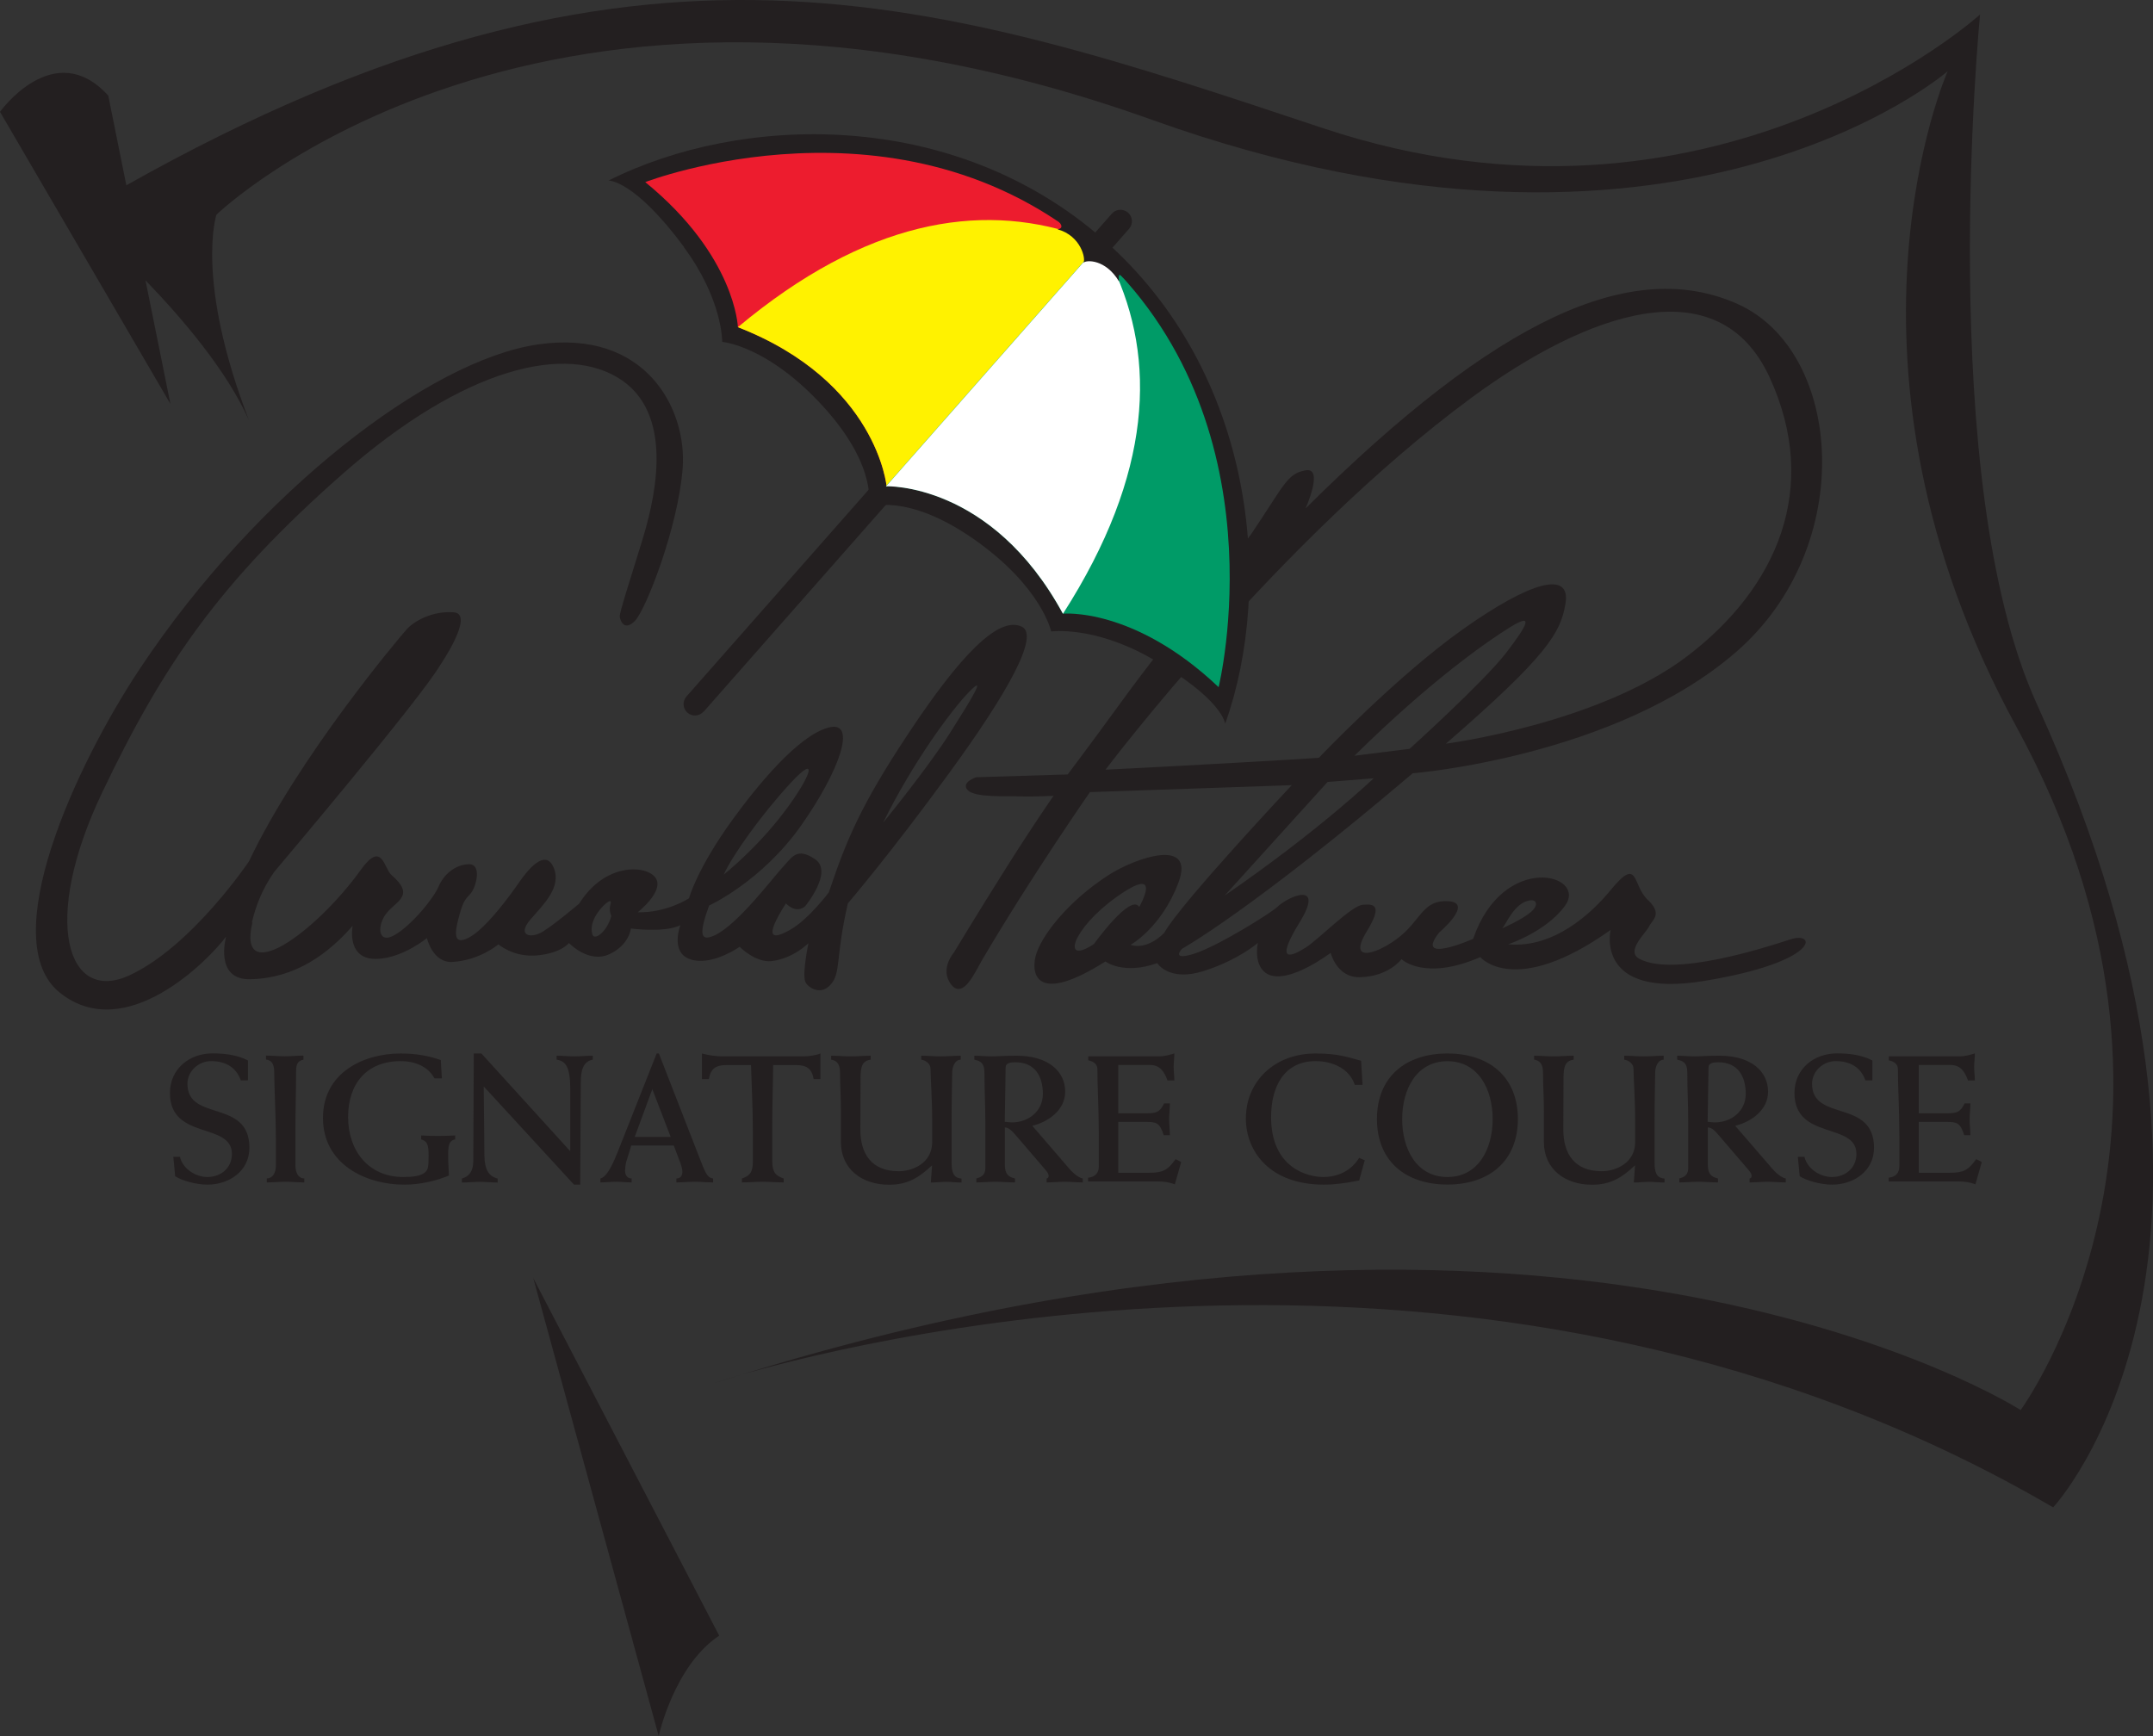 <?xml version="1.0" encoding="UTF-8"?> <svg xmlns="http://www.w3.org/2000/svg" id="Layer_1" data-name="Layer 1" viewBox="0 0 222.72 179.61"><rect x="0" y="0" width="222.72" height="179.61" fill="#333333" stroke="none"/><defs><style> .cls-1 { fill: #009b67; } .cls-2 { fill: #231f20; } .cls-3 { fill: #fff; } .cls-4 { fill: #ed1c2e; } .cls-5 { fill: #fff200; } </style></defs><g><path class="cls-2" d="M210.71,72.85c-10.61-23.27-5.88-71.35-5.88-71.35,0,0-27.7,25.18-68,11.75C97.07,0,66.08-10.68,13.07,19.17l-1.87-9.28C5.6,3.74,0,11.57,0,11.57l17.63,30.22-2.58-12.79c3.93,4.07,8.44,9.41,10.7,14.47-5.6-14.54-3.36-21.26-3.36-21.26,0,0,33.58-32.46,96.82-9.8,54.17,19.41,82.27-5.04,82.27-5.04,0,0-13.43,30.22,7.1,67.8,22.32,40.86.45,70.71.45,70.71,0,0-46.82-30.06-132.27-3.68,14.2-4.07,78.51-19.63,135.63,13.75,0,0,24.34-26.02-1.68-83.1Z"></path><path class="cls-2" d="M76.75,142.21c-1.87.54-2.88.88-2.88.88.98-.31,1.92-.58,2.88-.88Z"></path></g><path class="cls-2" d="M55.14,132.18l19.26,37.04c-4.67,3.09-6.26,10.38-6.26,10.38l-12.99-47.43Z"></path><g><g><path class="cls-2" d="M25.62,111.77h-.71c-.51-1.43-1.67-1.99-3.08-1.99-1.28,0-2.44,1.03-2.44,2.35,0,3.97,6.41,1.52,6.41,6.62,0,2.42-2.12,3.81-4.34,3.81-1.22,0-2.72-.45-3.34-.87l-.19-2.01h.68c.3,1.24,1.61,2.09,2.84,2.09,1.41,0,2.54-.94,2.54-2.39,0-3.31-6.41-1.39-6.41-6.3,0-2.5,2.01-4.1,4.4-4.1,1.26,0,2.54.15,3.67.73v2.05Z"></path><path class="cls-2" d="M31.4,109.63c-.69.12-.77.6-.77,1.26,0,1.82-.07,4.04-.07,6.03v3.64c0,.62.21,1.34.92,1.36v.41c-.64,0-1.3-.07-1.94-.07s-1.3.07-1.94.07v-.41c.6-.02.94-.55.94-1.36v-2.7c0-2.26-.17-5.56-.17-6.75,0-.77-.08-1.39-.85-1.49v-.41c.64,0,1.28.07,1.94.07s1.29-.07,1.93-.07v.41Z"></path><path class="cls-2" d="M45.71,111.56h-.77c-.7-1.3-2.14-1.78-3.48-1.78-3.55,0-5.45,2.35-5.45,5.79s2.07,6.2,5.71,6.2c.98,0,1.64-.09,2.11-.38.45-.28.51-.6.51-1.84s-.21-1.5-.77-1.67v-.41c.58.04,1.17.05,1.77.05s1.16-.02,1.75-.05v.41c-.49.08-.73.38-.73,1.49,0,1.03.06,1.63.08,2.25-1.41.58-3.06.94-4.59.94-4.15,0-8.44-2.2-8.44-6.9s4.21-6.67,8.04-6.67c1.71,0,2.99.28,4.15.68l.11,1.9Z"></path><path class="cls-2" d="M47.79,121.92c.73-.19,1.17-.75,1.17-1.81l.05-11.12h.79l9.19,10.11v-6.46c0-2.33-.51-2.87-1.41-3.01v-.41c.62,0,1.24.07,1.86.07s1.26-.07,1.88-.07v.41c-.83.15-1.24.81-1.24,2.33l-.06,10.6h-.64l-9.34-10.16.07,7.16c.02,1.47.47,2.14,1.37,2.37v.41c-.62,0-1.24-.07-1.86-.07s-1.22.07-1.84.07v-.41Z"></path><path class="cls-2" d="M65.3,118.52l-.51,1.65c-.09.32-.13.74-.13.94,0,.45.22.81.68.81v.41c-.54,0-1.07-.07-1.61-.07s-1.07.07-1.62.07v-.41c.75-.15,1.46-1.92,1.82-2.82l4-10.11h.23l4.11,10.56c.66,1.67.83,2.29,1.5,2.37v.41c-.64,0-1.26-.07-1.9-.07s-1.26.07-1.9.07v-.41c.4,0,.62-.26.62-.7,0-.26-.09-.58-.23-.96l-.66-1.75h-4.41ZM69.38,117.62l-1.9-4.94-1.82,4.94h3.72Z"></path><path class="cls-2" d="M84.88,111.64h-.71c-.19-1.11-.75-1.45-1.82-1.45h-2.37c0,1.61-.09,3.68-.09,5.94v4c0,1.16.36,1.52,1.18,1.79v.41c-.73,0-1.45-.07-2.16-.07s-1.43.07-2.16.07v-.41c.87-.28,1.13-.7,1.13-1.79v-2.95c0-2.7-.15-5.37-.19-6.99h-2.54c-1.07,0-1.63.34-1.82,1.45h-.72v-2.65c.72.19,1.45.3,2.18.3h8.3c.53,0,1.35-.11,1.78-.3v2.65Z"></path><path class="cls-2" d="M85.97,109.22c.68,0,1.35.07,2.05.07s1.37-.07,2.05-.07v.41c-.85.12-1.05.68-1.05,1.88,0,1.78-.02,3.57-.02,5.35,0,2.52,1.17,4.31,3.97,4.31,1.52,0,3.46-.89,3.46-3.01v-2.22c0-2.22-.17-4.44-.17-5.37,0-.53-.51-.88-.96-.94v-.41c.68,0,1.35.07,2.03.07s1.37-.07,2.05-.07v.41c-.62.02-.88.75-.88,1.39,0,.72-.06,2.67-.06,5.15v4.1c0,1.05.21,1.6,1.03,1.66v.41c-.53,0-1.07-.07-1.6-.07s-1.05.07-1.58.07c.04-.64.09-1.22.13-1.78-1.37,1.28-2.54,2.01-4.45,2.01-2.78,0-4.98-1.6-4.98-4.42v-3.14c0-1.46-.09-2.76-.09-3.93,0-.73-.13-1.33-.92-1.45v-.41Z"></path><path class="cls-2" d="M100.99,121.92c.64-.15.94-.45.94-1.09v-4.83c0-1.61-.09-3.23-.09-4.83,0-.88-.1-1.35-1.05-1.54v-.41c.6,0,1.22.07,1.82.07.56,0,1.13-.07,2.54-.07,3.38,0,5.04,1.69,5.04,3.72,0,1.9-1.73,3.12-3.4,3.53l3.79,4.4c.28.34.92.96,1.43,1.05v.41c-.62,0-1.26-.07-1.88-.07s-1.24.07-1.86.07v-.41c.13-.02.19-.1.21-.23,0-.17-.06-.34-.28-.6l-3.12-3.64c-.28-.32-.68-.81-1.13-.81v3.72c0,.79.09,1.35,1.05,1.56v.41c-.68,0-1.33-.07-2.01-.07s-1.32.07-1.99.07v-.41ZM103.94,116.06c.28.02.51.06.73.06,1.73,0,3.21-1.16,3.21-2.95s-.79-3.27-2.84-3.27c-.49,0-1.01.06-1.01.53l-.09,5.64Z"></path><path class="cls-2" d="M112.58,121.84c.73-.07,1.09-.53,1.09-1.15v-3.18c0-2.56-.15-5.24-.15-6.91,0-.47-.36-.79-.94-.9v-.42h7.42c.51,0,1.14-.19,1.48-.3,0,.49-.07.94-.07,1.41s.07.92.07,1.39h-.71c-.32-.9-.77-1.6-1.8-1.6h-3.29v5h2.84c1.09,0,1.45-.1,1.9-1.02h.6c0,.54-.08,1.09-.08,1.63s.08,1.11.08,1.65h-.64c-.41-1.3-.77-1.37-1.86-1.37h-2.84v5.26h3.19c1.39,0,1.9-.23,2.74-1.41l.58.3-.66,2.31c-.58-.23-1.17-.3-1.77-.3h-7.2v-.41Z"></path><path class="cls-2" d="M140.94,112.24h-.79c-.58-1.76-2.42-2.46-4.04-2.46-3.27,0-4.62,2.63-4.62,5.79,0,5.3,3.83,6.2,5.39,6.2s2.89-.66,3.72-1.98l.58.25-.58,2.09c-1.5.28-2.44.43-3.66.43-5.6,0-8.06-3.46-8.06-6.84,0-3.87,2.99-6.73,7.2-6.73,2.44,0,3.38.41,4.72.75l.15,2.5Z"></path><path class="cls-2" d="M149.73,108.99c4.34,0,7.29,2.44,7.29,6.78s-2.95,6.78-7.29,6.78-7.29-2.44-7.29-6.78,2.95-6.78,7.29-6.78ZM149.73,121.77c3.19,0,4.68-2.89,4.68-5.99s-1.49-5.99-4.68-5.99-4.68,2.89-4.68,5.99,1.49,5.99,4.68,5.99Z"></path><path class="cls-2" d="M158.69,109.22c.68,0,1.35.07,2.05.07s1.37-.07,2.05-.07v.41c-.85.12-1.05.68-1.05,1.88,0,1.78-.02,3.57-.02,5.35,0,2.52,1.17,4.31,3.97,4.31,1.52,0,3.46-.89,3.46-3.01v-2.22c0-2.22-.17-4.44-.17-5.37,0-.53-.51-.88-.96-.94v-.41c.68,0,1.35.07,2.03.07s1.37-.07,2.05-.07v.41c-.62.02-.88.75-.88,1.39,0,.72-.06,2.67-.06,5.15v4.1c0,1.05.21,1.6,1.03,1.66v.41c-.53,0-1.07-.07-1.6-.07s-1.05.07-1.58.07c.04-.64.09-1.22.13-1.78-1.37,1.28-2.54,2.01-4.45,2.01-2.78,0-4.98-1.6-4.98-4.42v-3.14c0-1.46-.09-2.76-.09-3.93,0-.73-.13-1.33-.92-1.45v-.41Z"></path><path class="cls-2" d="M173.7,121.92c.64-.15.94-.45.94-1.09v-4.83c0-1.61-.09-3.23-.09-4.83,0-.88-.1-1.35-1.05-1.54v-.41c.6,0,1.22.07,1.82.07.56,0,1.13-.07,2.54-.07,3.38,0,5.04,1.69,5.04,3.72,0,1.9-1.73,3.12-3.4,3.53l3.8,4.4c.28.34.92.96,1.43,1.05v.41c-.62,0-1.26-.07-1.88-.07s-1.24.07-1.86.07v-.41c.13-.02.19-.1.21-.23,0-.17-.06-.34-.28-.6l-3.12-3.64c-.28-.32-.67-.81-1.13-.81v3.72c0,.79.09,1.35,1.05,1.56v.41c-.68,0-1.33-.07-2.01-.07s-1.32.07-1.99.07v-.41ZM176.65,116.06c.28.02.51.06.73.06,1.73,0,3.21-1.16,3.21-2.95s-.79-3.27-2.84-3.27c-.49,0-1.01.06-1.01.53l-.09,5.64Z"></path><path class="cls-2" d="M193.68,111.77h-.71c-.51-1.43-1.67-1.99-3.08-1.99-1.28,0-2.44,1.03-2.44,2.35,0,3.97,6.41,1.52,6.41,6.62,0,2.42-2.12,3.81-4.34,3.81-1.22,0-2.72-.45-3.35-.87l-.19-2.01h.68c.3,1.24,1.62,2.09,2.84,2.09,1.41,0,2.54-.94,2.54-2.39,0-3.31-6.41-1.39-6.41-6.3,0-2.5,2.01-4.1,4.4-4.1,1.26,0,2.54.15,3.66.73v2.05Z"></path><path class="cls-2" d="M195.39,121.84c.73-.07,1.09-.53,1.09-1.15v-3.18c0-2.56-.15-5.24-.15-6.91,0-.47-.36-.79-.94-.9v-.42h7.42c.51,0,1.14-.19,1.48-.3,0,.49-.07.94-.07,1.41s.07.92.07,1.39h-.71c-.32-.9-.77-1.6-1.8-1.6h-3.29v5h2.84c1.09,0,1.45-.1,1.9-1.02h.6c0,.54-.08,1.09-.08,1.63s.08,1.11.08,1.65h-.64c-.41-1.3-.77-1.37-1.86-1.37h-2.84v5.26h3.2c1.39,0,1.9-.23,2.74-1.41l.58.3-.66,2.31c-.58-.23-1.16-.3-1.77-.3h-7.2v-.41Z"></path></g><g><g><path class="cls-2" d="M61.28,96.68c-.21-.68,0-1.44.51-2.21.51-.77,1.58-1.72,1.37-.97-.21.75.08,1.26.08,1.26-.43,1.62-1.74,2.6-1.96,1.92ZM26.06,95.43c.35-1.51.97-3.31,2.3-5.22,0,0,15.05-17.79,17.15-21.36,0,0,3.66-5.33,1.44-5.5-2.22-.18-4.14.93-4.87,1.75-.72.8-11.18,13.17-16.33,24.02,0,0-5.9,8.79-12.35,11.78-6.45,2.99-9.19-5.58-2.84-18.89,6.35-13.32,12.22-21.83,24.85-32.95,12.62-11.12,23.32-13.6,28.95-9.7,5.62,3.9,3.19,12.93,2.02,16.73-1.17,3.8-2.32,7.34-2.27,7.7.04.36.43,1.58,1.56.46,1.12-1.12,4.48-9.68,4.95-15.81.46-6.13-3.82-14.44-15.01-12.8-11.2,1.64-28.97,15.27-41.06,33.42-6.79,10.18-15.06,28.29-8.35,33.65,6.87,5.48,15.56-3.59,17.19-5.82,0,0-1.27,4.51,2.51,4.42,4.65-.1,8.06-2.64,10.58-5.53,0,0-.73,3.62,2.64,3.42,2.64-.15,5.04-2.15,5.04-2.15,0,0,.59,2.58,2.64,2.47,2.82-.16,4.76-1.82,4.76-1.82,0,0,1.56,1.38,4.04,1.14,2.48-.24,3.26-1.28,3.26-1.28,0,0,2.02,2.15,4.17,1.16,2.08-.96,2.23-2.66,2.23-2.66,0,0,3.47.47,5.12-.34,0,0-1.22,3.14,1.42,3.63,2.18.41,4.71-1.4,4.71-1.4,0,0,1.65,1.69,3.35,1.48,2.24-.29,3.77-1.85,3.77-1.85,0,0-.64,3.06-.34,3.95.18.55,1.56,1.58,2.65.32,1.09-1.26.46-2.73,1.77-8.39,0,0,4.42-5.16,10.5-13.51,6.09-8.35,9.33-14.22,7.5-15.11-2.43-1.19-6.47,3.11-11.65,10.91-5.19,7.8-6.57,11.4-8.32,16.57,0,0-2.06,2.75-3.93,3.83-1.8,1.04-2.94,1.14-.51-2.69,0,0,1,1.14,1.99.3,0,0,2.94-3.56,1.04-4.86-1.91-1.3-2.4-.2-3.32.77-.92.96-4.69,6.01-7.09,7.1-1.32.6-1.76.17-.56-3.09,0,0,5.4-2.45,9.51-8.27,3.89-5.51,5.91-10.95,2.84-10.14-3.2.84-7.49,6.18-9.85,9.42-3.79,5.2-4.58,8.24-4.58,8.24,0,0-2.28,1.52-5.31,1.45,0,0,2.77-2.17,1.86-3.54-.91-1.37-5.24-1.64-7.91,2.64,0,0-2.46,2.09-3.75,2.89-1.29.8-2.68.4-1.35-1.18,1.33-1.57,3.33-3.36,2.45-5.44-.89-2.08-2.8.43-3.53,1.48-.72,1.05-3.38,4.79-5.23,5.77-1.84.97-1.38-.89-.97-2.39.42-1.5.6-1.54,1.16-2.19.55-.64,1.21-3.08-.24-3.01-1.44.06-2.59,1.12-3.09,2.31-.5,1.19-2.74,3.97-4.54,5.01-1.8,1.04-1.85-1.06-.8-2.31,1.05-1.25,2.91-1.8.47-3.89-.79-.69-.96-3.62-3.16-.56-4.74,6.6-12.84,12.32-11.23,5.46ZM81.81,80.98c2.89-3.12,2.18-.75-.73,3.08-2.91,3.83-6.21,6.42-6.21,6.42.89-1.98,3.88-6.19,6.94-9.5ZM100.28,71.55c1.83-1.87.27.69-2.02,4.3-2.28,3.6-6.9,9.26-6.9,9.26,3.01-6.15,7.08-11.69,8.92-13.56Z"></path><path class="cls-2" d="M129.34,55.39c3.53-5.21,3.76-6.37,5.71-6.73,1.95-.36,0,3.95,0,3.95,19.82-19.72,33.84-26.04,44.72-21.15,10.88,4.89,12.4,25.04-.14,35.96-12.55,10.92-33.49,12.58-33.49,12.58-16.76,14.24-23.87,18.16-23.87,18.16,0,0-1.23,1.29,1.25.51,2.48-.78,7.97-4.23,8.59-4.82,1.21-1.17,4.99-2.74,2.32,1.59-2.67,4.35-.78,3.49.64,2.59,1.42-.91,4.71-4.33,5.92-4.43,1.2-.09,2.05.04.38,2.79-2.11,3.47,1.4,2.2,3.53.43,2.13-1.77,2.36-3.77,4.97-3.58,2.6.19-.99,3.23-.99,3.23-2.68,3.39,3.51.66,3.51.66,3.12-9.07,11.92-6.69,9.49-3.4-1.98,2.69-5.86,3.96-5.86,3.96,4.73.45,8.68-3.26,10.59-5.6,2.94-3.59,2.22-.52,3.83.99,1.61,1.51.47,2.08.15,2.77-.32.67-2.46,2.57-1,3.35,3.52,1.87,12.8-1.09,15.6-2.01,2.79-.92,3.12,2.33-8.94,4.3-11.34,1.85-9.64-5.28-9.64-5.28-9.93,7.06-13.48,2.81-13.48,2.81-5.8,2.52-8.15.21-8.15.21,0,0-1.29,1.79-4.29,1.87-2.4.07-3.04-2.52-3.04-2.52,0,0-4.34,3.3-6.49,2.21-1.58-.82-1.04-3.24-1.04-3.24,0,0-2.01,1.77-5.61,2.91-3.6,1.14-4.8-.82-4.8-.82-3.5,1.25-5.36-.17-5.36-.17-6.98,4.42-7.7,1.47-7.23-.51.48-1.98,3.25-5.67,7.62-8.47,2.77-1.76,8.92-3.88,7.17.81-1.76,4.69-4.96,6.45-4.96,6.45,1.84.58,3.49-1.25,3.49-1.25,1.68-3.03,13.19-15.27,13.19-15.27l-20.88.72s-6.06,8.7-11.18,17.41c-.67,1.15-1.93,4.08-3.17,2.5-1.24-1.59.28-3.32.28-3.32,0,0,2.55-4.23,5.49-8.89,2.95-4.67,4.82-7.32,4.82-7.32,0,0-2.04.11-3.47.06-1.43-.05-4.67.15-5.42-.65-.74-.8.88-1.33.88-1.33l9.47-.29s2.43-3.22,5.43-7.35c5.58-7.69,10.7-13.35,13.44-17.38ZM114.36,79.63s13.65-.68,22.07-1.23c0,0,8-8.42,14.93-13.32,6.92-4.9,11.18-6.13,10.58-2.61-.5,2.98-1.83,5.33-12.37,14.47,0,0,15.78-2.05,24.99-9.07,9.21-7.02,13.8-17.34,8.49-28.85-5.3-11.52-18.89-6.67-30.85,2.14-19.93,14.69-37.84,38.47-37.84,38.47ZM145.82,77.47s7.63-6.89,9.97-9.91c2.33-3.04,2.83-4.14.5-2.72-2.32,1.43-8.25,5.52-16.18,13.35l5.71-.72ZM126.69,92.65c9.77-6.72,15.41-12.13,15.41-12.13-2.41.19-4.77.38-4.77.38-2.99,3.31-10.64,11.75-10.64,11.75ZM117.85,93.83s2.65-4.61-2.39-1c-4.61,3.3-5.7,7.11-2.29,4.83,0,0,3.78-5.28,4.68-3.83ZM155.41,96.04s2-.87,2.95-1.68c.8-.68.65-1.32-.1-1.21-1.64.25-2.45,2.49-2.86,2.89Z"></path></g><g><path class="cls-2" d="M72.78,73.62c-.44.49-1.18.54-1.67.11h0c-.49-.43-.53-1.18-.1-1.67l44.01-49.96c.43-.49,1.18-.53,1.67-.1h0c.49.43.54,1.17.11,1.67l-44.01,49.96Z"></path><path class="cls-2" d="M70.75,25.58c4.02,5.43,3.96,9.79,3.96,9.79,0,0,4.7.37,10.46,6.7,5.75,6.32,4.68,10.41,4.68,10.41,0,0,3.91-1.59,10.92,3.32,7,4.91,7.97,9.53,7.97,9.53,0,0,4.31-.61,10.21,2.7,7.59,4.26,7.79,6.86,7.79,6.86,5.11-14.37,3.08-36.3-12.53-50.06-15.62-13.76-37.62-13.01-51.26-6.15,0,0,2.64-.11,7.82,6.89Z"></path><path class="cls-2" d="M72.87,25.37c3.77,5,3.46,8.48,3.46,8.48,0,0,4.95,1.16,10.32,7,5.37,5.84,5.06,9.5,5.06,9.5,0,0,3.16-1.13,9.63,3.45,6.47,4.58,8.59,9.52,8.59,9.52,0,0,3.28-.23,8.82,2.69,5.25,2.77,7.45,5.35,7.45,5.35,3.45-12.77,1.58-32.74-12.91-45.51-14.5-12.77-34.72-11.46-46.54-7.01,0,0,1.26.08,6.12,6.52Z"></path><g><path class="cls-4" d="M113.3,25.85l-21.58,24.49s-.96-10.87-15.39-16.5c0,0-.22-7.36-9.58-15,0,0,26.51-10.26,46.54,7.01Z"></path><path class="cls-5" d="M111.28,24.23c.68.51,1.35,1.06,2.02,1.63l-21.58,24.49s-.96-10.87-15.39-16.5c13.25-11.08,24.98-12.9,34.95-9.62Z"></path></g><g><path class="cls-1" d="M113.23,25.8l-21.58,24.5s10.9-.43,18.3,13.19c0,0,7.34-.72,16.11,7.6,0,0,6.83-27.59-12.83-45.29Z"></path><path class="cls-3" d="M115.11,27.6c-.6-.61-1.22-1.21-1.87-1.79l-21.58,24.5s10.9-.43,18.3,13.19c9.33-14.55,9.66-26.41,5.15-35.89Z"></path></g><path class="cls-2" d="M109.53,22.93s.69.69-.14.79c2.48.68,2.96,3.15,2.68,3.47.28-.32,2.31-.39,3.69,1.93-.1-.89.07-.79.48-.32,0,0-2.06-3.7-6.71-5.88Z"></path></g></g></g></svg> 